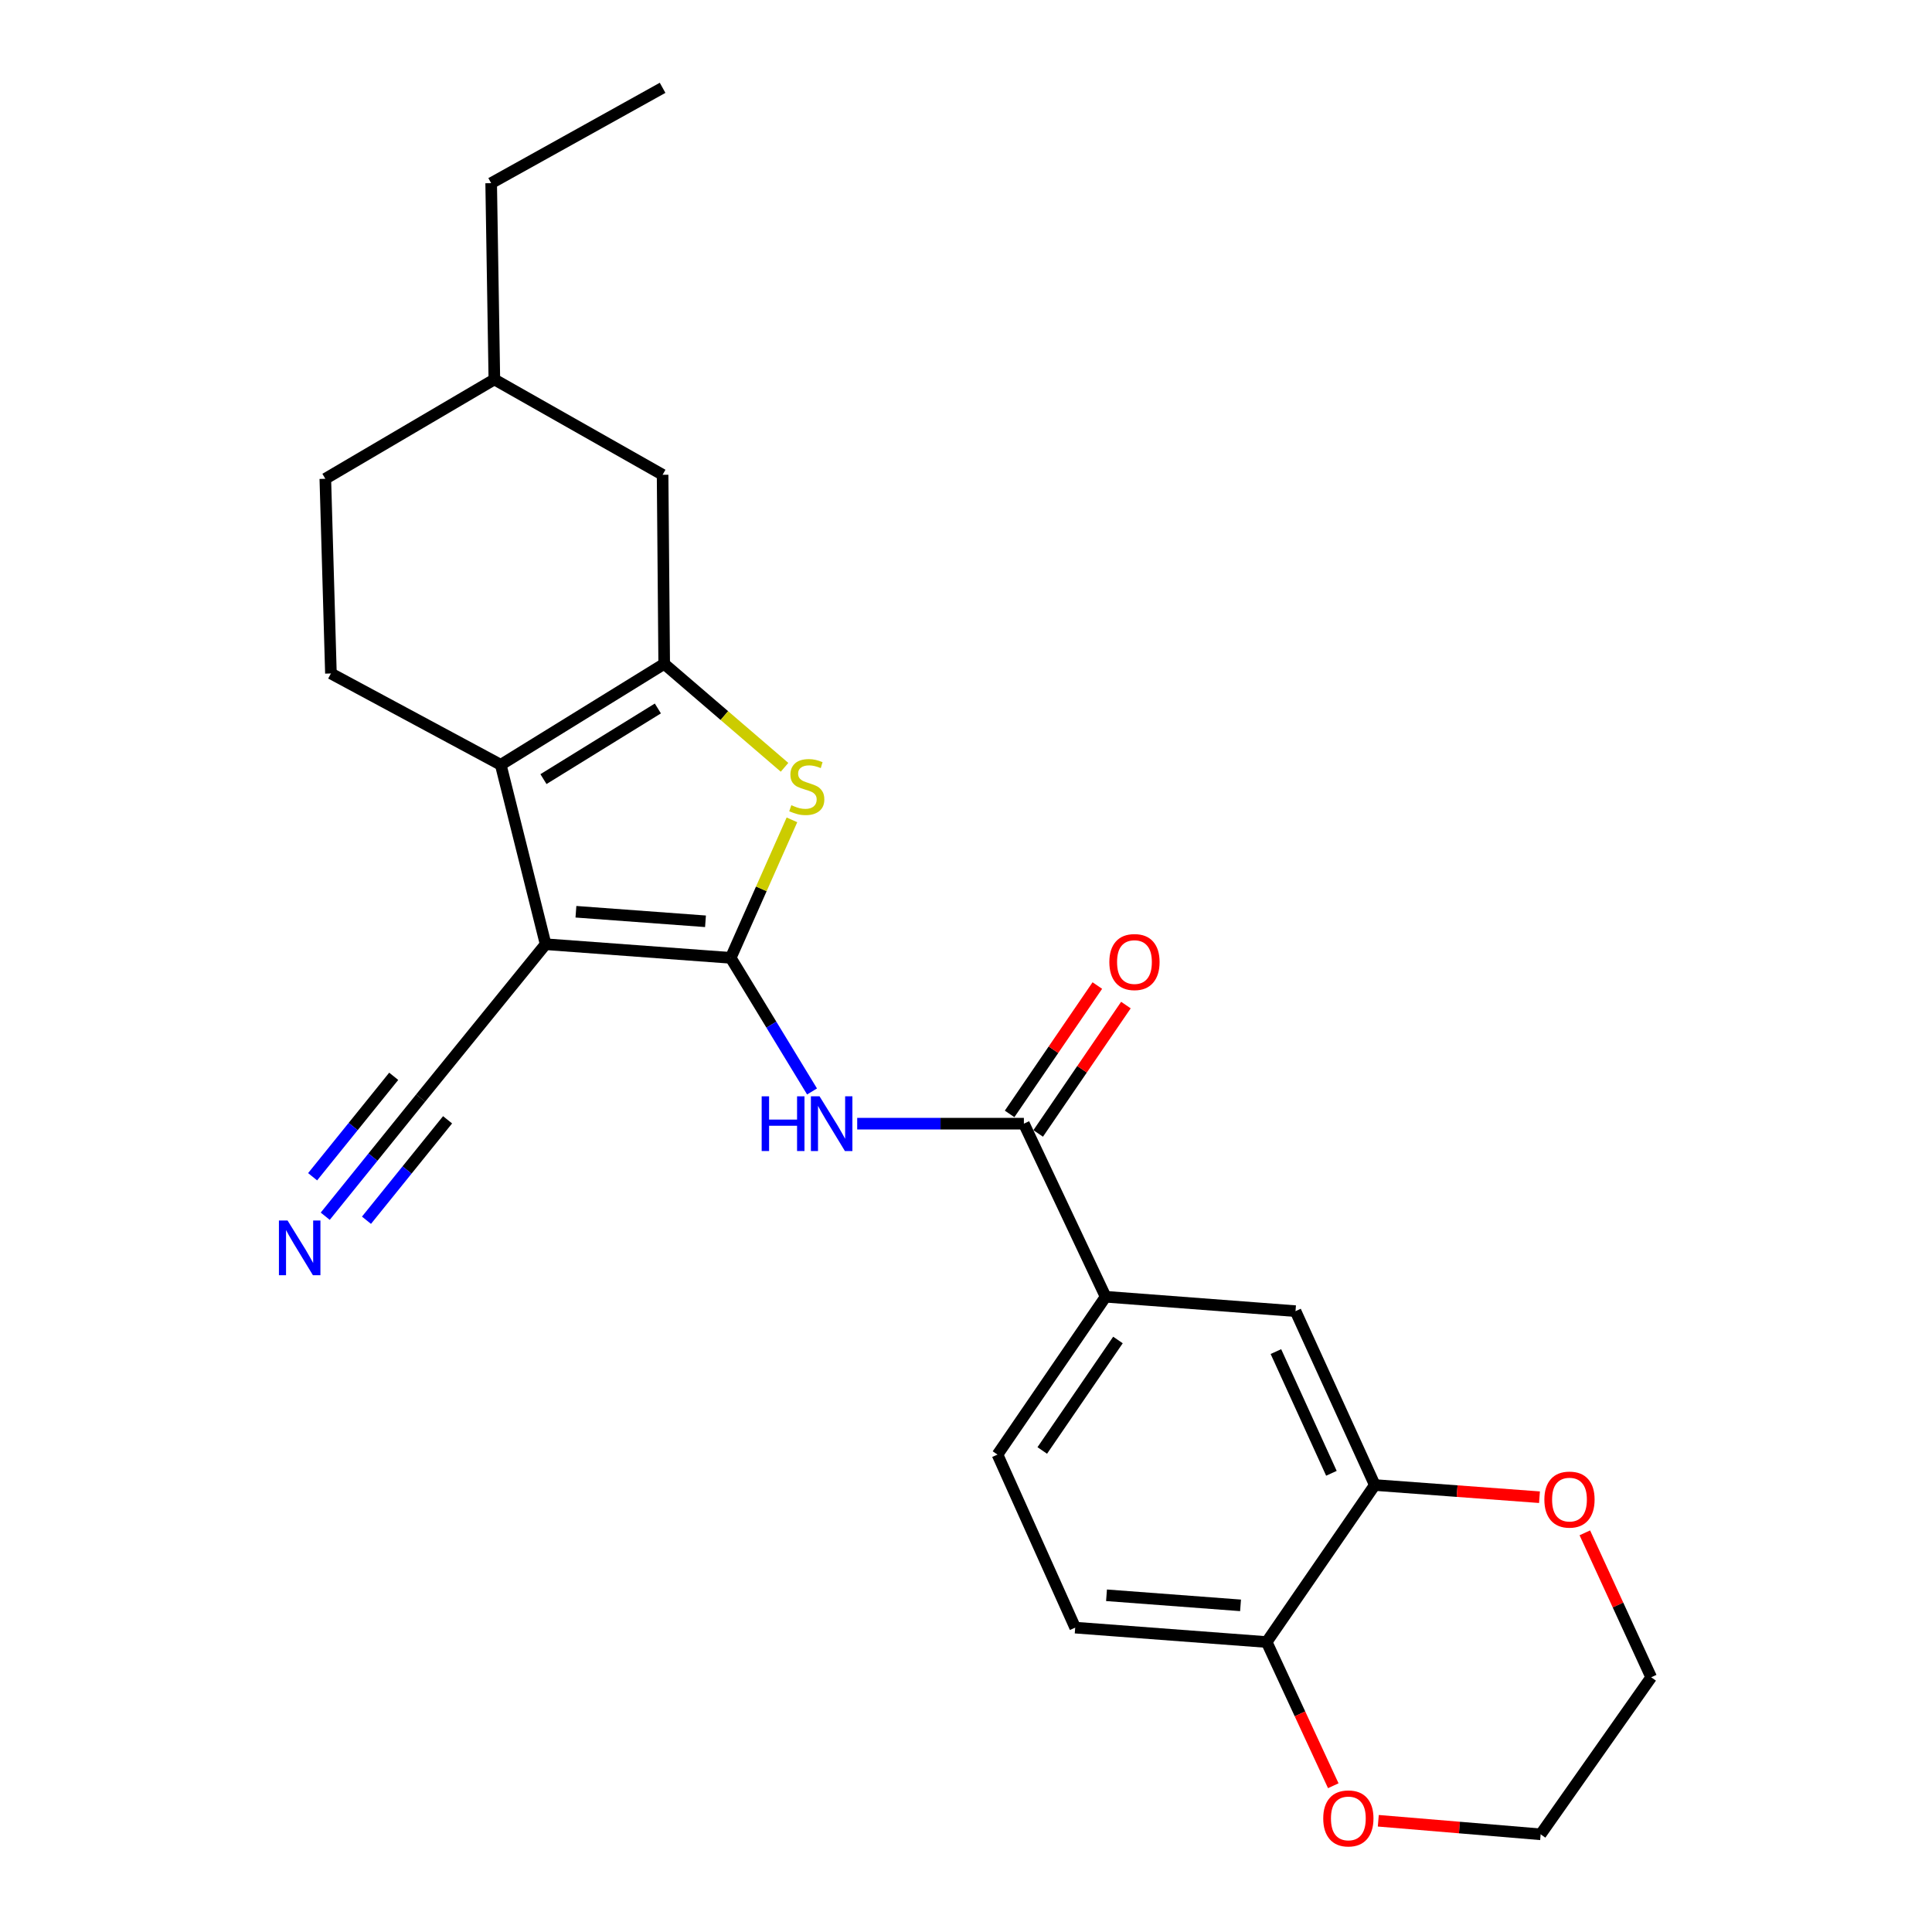 <?xml version='1.0' encoding='iso-8859-1'?>
<svg version='1.1' baseProfile='full'
              xmlns='http://www.w3.org/2000/svg'
                      xmlns:rdkit='http://www.rdkit.org/xml'
                      xmlns:xlink='http://www.w3.org/1999/xlink'
                  xml:space='preserve'
width='1000px' height='1000px' viewBox='0 0 1000 1000'>
<!-- END OF HEADER -->
<rect style='opacity:1.0;fill:#FFFFFF;stroke:none' width='1000' height='1000' x='0' y='0'> </rect>
<path class='bond-0' d='M 378.215,495.785 L 282.414,488.728' style='fill:none;fill-rule:evenodd;stroke:#000000;stroke-width:6px;stroke-linecap:butt;stroke-linejoin:miter;stroke-opacity:1' />
<path class='bond-0' d='M 365.161,476.859 L 298.1,471.919' style='fill:none;fill-rule:evenodd;stroke:#000000;stroke-width:6px;stroke-linecap:butt;stroke-linejoin:miter;stroke-opacity:1' />
<path class='bond-3' d='M 378.215,495.785 L 394.063,460.071' style='fill:none;fill-rule:evenodd;stroke:#000000;stroke-width:6px;stroke-linecap:butt;stroke-linejoin:miter;stroke-opacity:1' />
<path class='bond-3' d='M 394.063,460.071 L 409.91,424.357' style='fill:none;fill-rule:evenodd;stroke:#CCCC00;stroke-width:6px;stroke-linecap:butt;stroke-linejoin:miter;stroke-opacity:1' />
<path class='bond-4' d='M 378.215,495.785 L 399.263,530.363' style='fill:none;fill-rule:evenodd;stroke:#000000;stroke-width:6px;stroke-linecap:butt;stroke-linejoin:miter;stroke-opacity:1' />
<path class='bond-4' d='M 399.263,530.363 L 420.312,564.941' style='fill:none;fill-rule:evenodd;stroke:#0000FF;stroke-width:6px;stroke-linecap:butt;stroke-linejoin:miter;stroke-opacity:1' />
<path class='bond-1' d='M 282.414,488.728 L 259.192,395.863' style='fill:none;fill-rule:evenodd;stroke:#000000;stroke-width:6px;stroke-linecap:butt;stroke-linejoin:miter;stroke-opacity:1' />
<path class='bond-6' d='M 282.414,488.728 L 217.727,568.355' style='fill:none;fill-rule:evenodd;stroke:#000000;stroke-width:6px;stroke-linecap:butt;stroke-linejoin:miter;stroke-opacity:1' />
<path class='bond-10' d='M 259.192,395.863 L 171.284,348.584' style='fill:none;fill-rule:evenodd;stroke:#000000;stroke-width:6px;stroke-linecap:butt;stroke-linejoin:miter;stroke-opacity:1' />
<path class='bond-25' d='M 259.192,395.863 L 343.786,343.618' style='fill:none;fill-rule:evenodd;stroke:#000000;stroke-width:6px;stroke-linecap:butt;stroke-linejoin:miter;stroke-opacity:1' />
<path class='bond-25' d='M 281.296,403.269 L 340.511,366.698' style='fill:none;fill-rule:evenodd;stroke:#000000;stroke-width:6px;stroke-linecap:butt;stroke-linejoin:miter;stroke-opacity:1' />
<path class='bond-2' d='M 343.786,343.618 L 374.932,370.387' style='fill:none;fill-rule:evenodd;stroke:#000000;stroke-width:6px;stroke-linecap:butt;stroke-linejoin:miter;stroke-opacity:1' />
<path class='bond-2' d='M 374.932,370.387 L 406.077,397.155' style='fill:none;fill-rule:evenodd;stroke:#CCCC00;stroke-width:6px;stroke-linecap:butt;stroke-linejoin:miter;stroke-opacity:1' />
<path class='bond-12' d='M 343.786,343.618 L 342.96,245.746' style='fill:none;fill-rule:evenodd;stroke:#000000;stroke-width:6px;stroke-linecap:butt;stroke-linejoin:miter;stroke-opacity:1' />
<path class='bond-5' d='M 443.688,581.613 L 486.826,581.613' style='fill:none;fill-rule:evenodd;stroke:#0000FF;stroke-width:6px;stroke-linecap:butt;stroke-linejoin:miter;stroke-opacity:1' />
<path class='bond-5' d='M 486.826,581.613 L 529.964,581.613' style='fill:none;fill-rule:evenodd;stroke:#000000;stroke-width:6px;stroke-linecap:butt;stroke-linejoin:miter;stroke-opacity:1' />
<path class='bond-7' d='M 529.964,581.613 L 572.266,671.193' style='fill:none;fill-rule:evenodd;stroke:#000000;stroke-width:6px;stroke-linecap:butt;stroke-linejoin:miter;stroke-opacity:1' />
<path class='bond-14' d='M 537.36,586.667 L 560.065,553.446' style='fill:none;fill-rule:evenodd;stroke:#000000;stroke-width:6px;stroke-linecap:butt;stroke-linejoin:miter;stroke-opacity:1' />
<path class='bond-14' d='M 560.065,553.446 L 582.77,520.225' style='fill:none;fill-rule:evenodd;stroke:#FF0000;stroke-width:6px;stroke-linecap:butt;stroke-linejoin:miter;stroke-opacity:1' />
<path class='bond-14' d='M 522.568,576.558 L 545.274,543.337' style='fill:none;fill-rule:evenodd;stroke:#000000;stroke-width:6px;stroke-linecap:butt;stroke-linejoin:miter;stroke-opacity:1' />
<path class='bond-14' d='M 545.274,543.337 L 567.979,510.116' style='fill:none;fill-rule:evenodd;stroke:#FF0000;stroke-width:6px;stroke-linecap:butt;stroke-linejoin:miter;stroke-opacity:1' />
<path class='bond-8' d='M 217.727,568.355 L 193.034,598.935' style='fill:none;fill-rule:evenodd;stroke:#000000;stroke-width:6px;stroke-linecap:butt;stroke-linejoin:miter;stroke-opacity:1' />
<path class='bond-8' d='M 193.034,598.935 L 168.342,629.515' style='fill:none;fill-rule:evenodd;stroke:#0000FF;stroke-width:6px;stroke-linecap:butt;stroke-linejoin:miter;stroke-opacity:1' />
<path class='bond-8' d='M 203.788,557.099 L 182.799,583.092' style='fill:none;fill-rule:evenodd;stroke:#000000;stroke-width:6px;stroke-linecap:butt;stroke-linejoin:miter;stroke-opacity:1' />
<path class='bond-8' d='M 182.799,583.092 L 161.81,609.085' style='fill:none;fill-rule:evenodd;stroke:#0000FF;stroke-width:6px;stroke-linecap:butt;stroke-linejoin:miter;stroke-opacity:1' />
<path class='bond-8' d='M 231.666,579.61 L 210.677,605.603' style='fill:none;fill-rule:evenodd;stroke:#000000;stroke-width:6px;stroke-linecap:butt;stroke-linejoin:miter;stroke-opacity:1' />
<path class='bond-8' d='M 210.677,605.603 L 189.689,631.596' style='fill:none;fill-rule:evenodd;stroke:#0000FF;stroke-width:6px;stroke-linecap:butt;stroke-linejoin:miter;stroke-opacity:1' />
<path class='bond-11' d='M 572.266,671.193 L 670.555,678.648' style='fill:none;fill-rule:evenodd;stroke:#000000;stroke-width:6px;stroke-linecap:butt;stroke-linejoin:miter;stroke-opacity:1' />
<path class='bond-17' d='M 572.266,671.193 L 516.298,752.89' style='fill:none;fill-rule:evenodd;stroke:#000000;stroke-width:6px;stroke-linecap:butt;stroke-linejoin:miter;stroke-opacity:1' />
<path class='bond-17' d='M 578.651,693.573 L 539.473,750.761' style='fill:none;fill-rule:evenodd;stroke:#000000;stroke-width:6px;stroke-linecap:butt;stroke-linejoin:miter;stroke-opacity:1' />
<path class='bond-9' d='M 711.593,768.646 L 670.555,678.648' style='fill:none;fill-rule:evenodd;stroke:#000000;stroke-width:6px;stroke-linecap:butt;stroke-linejoin:miter;stroke-opacity:1' />
<path class='bond-9' d='M 689.136,762.58 L 660.41,699.581' style='fill:none;fill-rule:evenodd;stroke:#000000;stroke-width:6px;stroke-linecap:butt;stroke-linejoin:miter;stroke-opacity:1' />
<path class='bond-15' d='M 711.593,768.646 L 754.214,771.8' style='fill:none;fill-rule:evenodd;stroke:#000000;stroke-width:6px;stroke-linecap:butt;stroke-linejoin:miter;stroke-opacity:1' />
<path class='bond-15' d='M 754.214,771.8 L 796.835,774.953' style='fill:none;fill-rule:evenodd;stroke:#FF0000;stroke-width:6px;stroke-linecap:butt;stroke-linejoin:miter;stroke-opacity:1' />
<path class='bond-27' d='M 711.593,768.646 L 655.625,849.916' style='fill:none;fill-rule:evenodd;stroke:#000000;stroke-width:6px;stroke-linecap:butt;stroke-linejoin:miter;stroke-opacity:1' />
<path class='bond-19' d='M 171.284,348.584 L 168.388,247.816' style='fill:none;fill-rule:evenodd;stroke:#000000;stroke-width:6px;stroke-linecap:butt;stroke-linejoin:miter;stroke-opacity:1' />
<path class='bond-20' d='M 342.96,245.746 L 255.878,196.397' style='fill:none;fill-rule:evenodd;stroke:#000000;stroke-width:6px;stroke-linecap:butt;stroke-linejoin:miter;stroke-opacity:1' />
<path class='bond-13' d='M 655.625,849.916 L 556.519,842.461' style='fill:none;fill-rule:evenodd;stroke:#000000;stroke-width:6px;stroke-linecap:butt;stroke-linejoin:miter;stroke-opacity:1' />
<path class='bond-13' d='M 642.103,830.932 L 572.729,825.713' style='fill:none;fill-rule:evenodd;stroke:#000000;stroke-width:6px;stroke-linecap:butt;stroke-linejoin:miter;stroke-opacity:1' />
<path class='bond-16' d='M 655.625,849.916 L 672.865,887.105' style='fill:none;fill-rule:evenodd;stroke:#000000;stroke-width:6px;stroke-linecap:butt;stroke-linejoin:miter;stroke-opacity:1' />
<path class='bond-16' d='M 672.865,887.105 L 690.104,924.295' style='fill:none;fill-rule:evenodd;stroke:#FF0000;stroke-width:6px;stroke-linecap:butt;stroke-linejoin:miter;stroke-opacity:1' />
<path class='bond-21' d='M 820.305,793.394 L 837.479,830.777' style='fill:none;fill-rule:evenodd;stroke:#FF0000;stroke-width:6px;stroke-linecap:butt;stroke-linejoin:miter;stroke-opacity:1' />
<path class='bond-21' d='M 837.479,830.777 L 854.653,868.16' style='fill:none;fill-rule:evenodd;stroke:#000000;stroke-width:6px;stroke-linecap:butt;stroke-linejoin:miter;stroke-opacity:1' />
<path class='bond-22' d='M 713.404,942.422 L 755.417,945.931' style='fill:none;fill-rule:evenodd;stroke:#FF0000;stroke-width:6px;stroke-linecap:butt;stroke-linejoin:miter;stroke-opacity:1' />
<path class='bond-22' d='M 755.417,945.931 L 797.431,949.439' style='fill:none;fill-rule:evenodd;stroke:#000000;stroke-width:6px;stroke-linecap:butt;stroke-linejoin:miter;stroke-opacity:1' />
<path class='bond-18' d='M 516.298,752.89 L 556.519,842.461' style='fill:none;fill-rule:evenodd;stroke:#000000;stroke-width:6px;stroke-linecap:butt;stroke-linejoin:miter;stroke-opacity:1' />
<path class='bond-26' d='M 168.388,247.816 L 255.878,196.397' style='fill:none;fill-rule:evenodd;stroke:#000000;stroke-width:6px;stroke-linecap:butt;stroke-linejoin:miter;stroke-opacity:1' />
<path class='bond-23' d='M 255.878,196.397 L 254.226,94.803' style='fill:none;fill-rule:evenodd;stroke:#000000;stroke-width:6px;stroke-linecap:butt;stroke-linejoin:miter;stroke-opacity:1' />
<path class='bond-28' d='M 854.653,868.16 L 797.431,949.439' style='fill:none;fill-rule:evenodd;stroke:#000000;stroke-width:6px;stroke-linecap:butt;stroke-linejoin:miter;stroke-opacity:1' />
<path class='bond-24' d='M 254.226,94.803 L 342.96,45.455' style='fill:none;fill-rule:evenodd;stroke:#000000;stroke-width:6px;stroke-linecap:butt;stroke-linejoin:miter;stroke-opacity:1' />
<path  class='atom-4' d='M 409.59 416.77
Q 409.91 416.89, 411.23 417.45
Q 412.55 418.01, 413.99 418.37
Q 415.47 418.69, 416.91 418.69
Q 419.59 418.69, 421.15 417.41
Q 422.71 416.09, 422.71 413.81
Q 422.71 412.25, 421.91 411.29
Q 421.15 410.33, 419.95 409.81
Q 418.75 409.29, 416.75 408.69
Q 414.23 407.93, 412.71 407.21
Q 411.23 406.49, 410.15 404.97
Q 409.11 403.45, 409.11 400.89
Q 409.11 397.33, 411.51 395.13
Q 413.95 392.93, 418.75 392.93
Q 422.03 392.93, 425.75 394.49
L 424.83 397.57
Q 421.43 396.17, 418.87 396.17
Q 416.11 396.17, 414.59 397.33
Q 413.07 398.45, 413.11 400.41
Q 413.11 401.93, 413.87 402.85
Q 414.67 403.77, 415.79 404.29
Q 416.95 404.81, 418.87 405.41
Q 421.43 406.21, 422.95 407.01
Q 424.47 407.81, 425.55 409.45
Q 426.67 411.05, 426.67 413.81
Q 426.67 417.73, 424.03 419.85
Q 421.43 421.93, 417.07 421.93
Q 414.55 421.93, 412.63 421.37
Q 410.75 420.85, 408.51 419.93
L 409.59 416.77
' fill='#CCCC00'/>
<path  class='atom-5' d='M 394.24 567.453
L 398.08 567.453
L 398.08 579.493
L 412.56 579.493
L 412.56 567.453
L 416.4 567.453
L 416.4 595.773
L 412.56 595.773
L 412.56 582.693
L 398.08 582.693
L 398.08 595.773
L 394.24 595.773
L 394.24 567.453
' fill='#0000FF'/>
<path  class='atom-5' d='M 424.2 567.453
L 433.48 582.453
Q 434.4 583.933, 435.88 586.613
Q 437.36 589.293, 437.44 589.453
L 437.44 567.453
L 441.2 567.453
L 441.2 595.773
L 437.32 595.773
L 427.36 579.373
Q 426.2 577.453, 424.96 575.253
Q 423.76 573.053, 423.4 572.373
L 423.4 595.773
L 419.72 595.773
L 419.72 567.453
L 424.2 567.453
' fill='#0000FF'/>
<path  class='atom-9' d='M 148.85 631.741
L 158.13 646.741
Q 159.05 648.221, 160.53 650.901
Q 162.01 653.581, 162.09 653.741
L 162.09 631.741
L 165.85 631.741
L 165.85 660.061
L 161.97 660.061
L 152.01 643.661
Q 150.85 641.741, 149.61 639.541
Q 148.41 637.341, 148.05 636.661
L 148.05 660.061
L 144.37 660.061
L 144.37 631.741
L 148.85 631.741
' fill='#0000FF'/>
<path  class='atom-15' d='M 574.196 497.955
Q 574.196 491.155, 577.556 487.355
Q 580.916 483.555, 587.196 483.555
Q 593.476 483.555, 596.836 487.355
Q 600.196 491.155, 600.196 497.955
Q 600.196 504.835, 596.796 508.755
Q 593.396 512.635, 587.196 512.635
Q 580.956 512.635, 577.556 508.755
Q 574.196 504.875, 574.196 497.955
M 587.196 509.435
Q 591.516 509.435, 593.836 506.555
Q 596.196 503.635, 596.196 497.955
Q 596.196 492.395, 593.836 489.595
Q 591.516 486.755, 587.196 486.755
Q 582.876 486.755, 580.516 489.555
Q 578.196 492.355, 578.196 497.955
Q 578.196 503.675, 580.516 506.555
Q 582.876 509.435, 587.196 509.435
' fill='#FF0000'/>
<path  class='atom-16' d='M 799.361 776.182
Q 799.361 769.382, 802.721 765.582
Q 806.081 761.782, 812.361 761.782
Q 818.641 761.782, 822.001 765.582
Q 825.361 769.382, 825.361 776.182
Q 825.361 783.062, 821.961 786.982
Q 818.561 790.862, 812.361 790.862
Q 806.121 790.862, 802.721 786.982
Q 799.361 783.102, 799.361 776.182
M 812.361 787.662
Q 816.681 787.662, 819.001 784.782
Q 821.361 781.862, 821.361 776.182
Q 821.361 770.622, 819.001 767.822
Q 816.681 764.982, 812.361 764.982
Q 808.041 764.982, 805.681 767.782
Q 803.361 770.582, 803.361 776.182
Q 803.361 781.902, 805.681 784.782
Q 808.041 787.662, 812.361 787.662
' fill='#FF0000'/>
<path  class='atom-17' d='M 684.907 941.208
Q 684.907 934.408, 688.267 930.608
Q 691.627 926.808, 697.907 926.808
Q 704.187 926.808, 707.547 930.608
Q 710.907 934.408, 710.907 941.208
Q 710.907 948.088, 707.507 952.008
Q 704.107 955.888, 697.907 955.888
Q 691.667 955.888, 688.267 952.008
Q 684.907 948.128, 684.907 941.208
M 697.907 952.688
Q 702.227 952.688, 704.547 949.808
Q 706.907 946.888, 706.907 941.208
Q 706.907 935.648, 704.547 932.848
Q 702.227 930.008, 697.907 930.008
Q 693.587 930.008, 691.227 932.808
Q 688.907 935.608, 688.907 941.208
Q 688.907 946.928, 691.227 949.808
Q 693.587 952.688, 697.907 952.688
' fill='#FF0000'/>
</svg>
